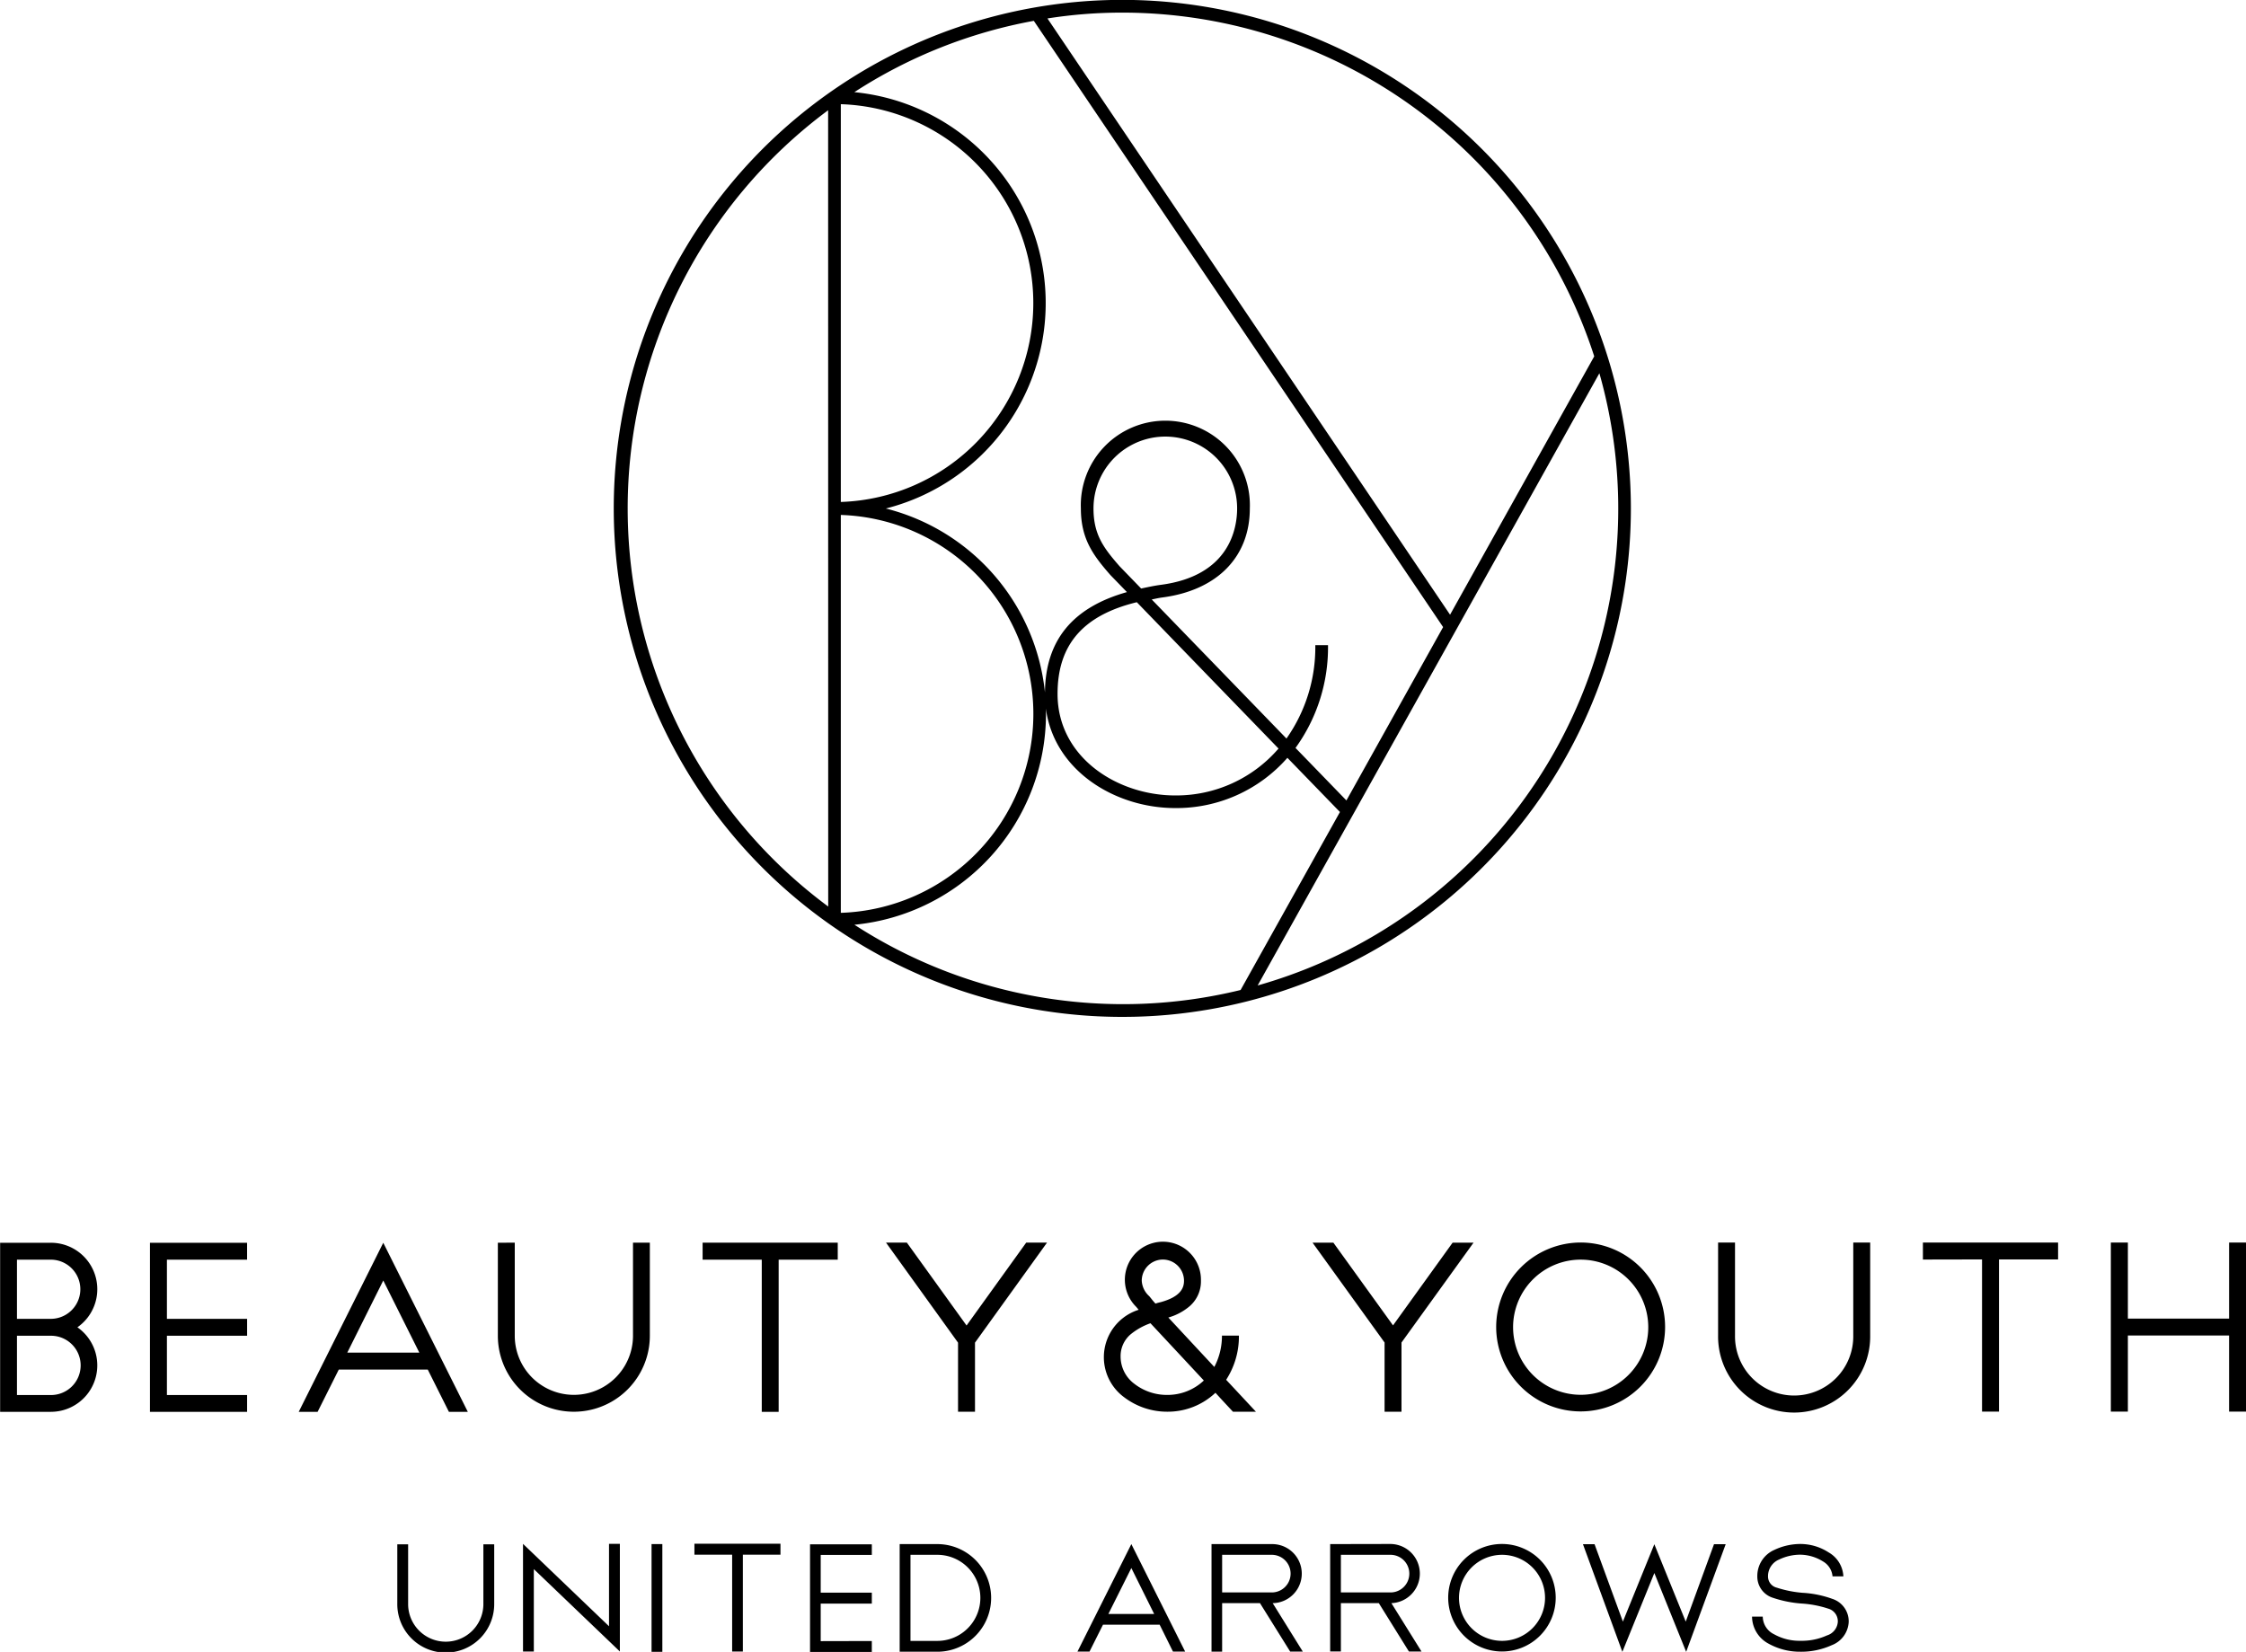 <svg xmlns="http://www.w3.org/2000/svg" width="188.625" height="138.75" viewBox="0 0 188.625 138.75">
  <defs>
    <style>
      .cls-1 {
        fill-rule: evenodd;
      }
    </style>
  </defs>
  <path id="logo_by.svg" class="cls-1" d="M905.457,1115.27a42.71,42.71,0,1,0,42.664,42.71,42.739,42.739,0,0,0-42.664-42.71m39.587,29.94-12.108,21.7-33.812-50.08a40.185,40.185,0,0,1,6.333-.49,41.661,41.661,0,0,1,39.587,28.87m-20.812,37.3c-0.913-.94-2.951-3.05-4.276-4.41a14.4,14.4,0,0,0,2.73-8.63h-1.067a13.3,13.3,0,0,1-2.422,7.84l-11.315-11.68c0.305-.06.583-0.13,0.906-0.17,4.6-.61,7.333-3.41,7.332-7.48a7.1,7.1,0,1,0-14.19,0c0,2.56,1.029,3.94,2.482,5.6,0,0,.525.54,1.386,1.43-4.565,1.29-6.843,4.05-6.884,8.43a17.816,17.816,0,0,0-13.363-15.45,17.8,17.8,0,0,0-2.645-34.97,41.314,41.314,0,0,1,15.073-5.99l34.374,50.92Zm-5.7-4.36a11.336,11.336,0,0,1-8.679,3.94c-4.852,0-9.88-3.19-9.881-8.53,0-4.12,2.134-6.6,6.657-7.7,2.872,2.97,7.976,8.24,11.9,12.29m-13.338-15.3c-1.355-1.55-2.2-2.67-2.2-4.87a6.031,6.031,0,1,1,12.062,0c0,1.67-.62,5.66-6.406,6.42-0.594.08-1.123,0.2-1.655,0.31l-1.8-1.86m-23.422-38.82a16.714,16.714,0,0,1,0,33.41Zm0,34.5a16.719,16.719,0,0,1,0,33.42Zm-17.9-.54a41.635,41.635,0,0,1,16.834-33.45l0.007,66.88a41.612,41.612,0,0,1-16.841-33.43m19.044,34.96A17.806,17.806,0,0,0,899,1175.24c0-.16-0.006-0.3-0.01-0.45,0.705,5.26,5.856,8.36,10.86,8.36a12.386,12.386,0,0,0,9.425-4.22c2.135,2.2,3.81,3.93,4.414,4.55l-8.344,14.95a41.5,41.5,0,0,1-32.432-5.48m33.864,5.1,28.7-51.42a41.622,41.622,0,0,1-28.7,51.42m-35.267,21.6H870.163v1.43h4.968v12.78h1.419v-12.78h4.962v-1.43ZM984,1219.64H972.647v1.43l4.966-.01v12.78h1.424v-12.78H984v-1.42Zm-119.683.01v7.82a4.965,4.965,0,1,1-9.93,0l0-7.82-1.42.01v7.81a6.382,6.382,0,1,0,12.764,0v-7.82h-1.412Zm102.481-.01,0,7.81a4.966,4.966,0,1,1-9.931.01v-7.82h-1.421v7.82a6.387,6.387,0,1,0,12.773-.01v-7.81H966.8Zm31.563,0v6.39h-8.5v-6.39h-1.431v14.2h1.431v-6.39h8.5v6.39h1.42v-14.2H998.36Zm-61.552,7.11a7.093,7.093,0,1,0,7.092-7.11,7.107,7.107,0,0,0-7.092,7.11m1.42,0a5.676,5.676,0,1,1,5.673,5.68,5.685,5.685,0,0,1-5.673-5.68m-120.572.01a3.9,3.9,0,0,0-2.238-7.1h-4.252v14.2h4.252a3.9,3.9,0,0,0,2.237-7.1m-5.076-5.68h2.838a2.485,2.485,0,1,1,0,4.97h-2.837v-4.97Zm2.839,11.37h-2.838v-4.98h2.879a2.49,2.49,0,0,1-.041,4.98m16.488-11.37v-1.42H823.75v14.2h8.158v-1.41h-6.734v-4.98h6.735v-1.42h-6.735v-4.97h6.735Zm5.924,12.78,1.778-3.55h7.471l1.776,3.55h1.588l-7.1-14.2-7.1,14.2h1.582Zm5.514-11.03,3.028,6.06h-6.052Zm53.994-3.18-5.008,6.96-5.013-6.96h-1.75l6.047,8.4v5.8h1.424v-5.8l6.048-8.4h-1.748Zm19.293,14.2-2.5-2.68a6.684,6.684,0,0,0,1.071-3.71h-1.425a5.56,5.56,0,0,1-.641,2.63c-1.9-2.04-3.182-3.42-3.861-4.15a4.737,4.737,0,0,0,1.8-.96,2.75,2.75,0,0,0,.938-2.13,3.195,3.195,0,1,0-5.429,2.2l0.2,0.24a4.173,4.173,0,0,0-1.228,7.34,5.968,5.968,0,0,0,3.623,1.22,5.829,5.829,0,0,0,4.053-1.59c0.457,0.51,1.469,1.59,1.469,1.59h1.938Zm-7.811-12.78a1.782,1.782,0,0,1,1.771,1.78c0,0.54-.206,1.32-1.962,1.8a3.609,3.609,0,0,0-.434.12,5.251,5.251,0,0,1-.364-0.43l-0.156-.19a1.877,1.877,0,0,1-.633-1.3,1.779,1.779,0,0,1,1.778-1.78m0.351,11.37a4.439,4.439,0,0,1-2.745-.93,2.858,2.858,0,0,1-1.16-2.27,2.4,2.4,0,0,1,.832-1.88,5.482,5.482,0,0,1,1.676-.94c0.362,0.39,2.307,2.47,4.482,4.81a4.437,4.437,0,0,1-3.085,1.21m23.98-12.79-5.006,6.95-5.011-6.95h-1.749l6.05,8.39v5.81h1.421v-5.81l6.052-8.39h-1.756Zm-81.4,25.34h0.909v4.96a4.07,4.07,0,1,1-8.139,0v-4.96h0.91v4.96a3.16,3.16,0,1,0,6.319,0v-4.96Zm10.551-.04h0.911v9.04l-7.226-6.92v6.92h-0.908v-9.04l7.223,6.92v-6.92Zm4.478,9.07h-0.906l0-9.05h0.906Zm9.921-9.08v0.92h-3.159v8.13h-0.9v-8.13h-3.168v-0.92h7.222Zm7.672,0.94h-4.293v3.17h4.293v0.92h-4.293v3.15l4.292-.01v0.92h-5.188v-9.04h5.189v0.89Zm5.5-.91a4.52,4.52,0,0,1,0,9.04h-3.161l0-9.04h3.163Zm0,8.13a3.615,3.615,0,0,0,0-7.23h-2.253v7.23h2.252Zm12.781,0.9h-1.012l4.526-9.03,4.52,9.03h-1.022l-1.12-2.26h-4.759Zm3.514-7.02-1.93,3.86h3.848Zm7.625,2.95V1254h-0.891v-9.03h5.061a2.48,2.48,0,0,1,.076,4.96l2.53,4.07h-1.06l-2.537-4.07H913.8Zm0-4.06v3.16h4.17a1.58,1.58,0,1,0,0-3.16H913.8Zm9.973,4.06v4.06h-0.9v-9.02l5.067-.01a2.486,2.486,0,0,1,.075,4.97l2.529,4.06H929.48l-2.526-4.06h-3.181Zm0-4.06v3.16h4.167a1.58,1.58,0,0,0,0-3.16h-4.168Zm9.012,3.61a4.515,4.515,0,1,1,4.519,4.51,4.524,4.524,0,0,1-4.519-4.51m0.908,0a3.613,3.613,0,1,0,3.61-3.61,3.618,3.618,0,0,0-3.61,3.61m21.415-4.5h0.981l-3.318,9.04-2.673-6.62-2.686,6.62-3.309-9.04h0.974l2.379,6.5,2.641-6.5,2.637,6.5Zm5.041,0.49a5.12,5.12,0,0,1,2.21-.51,4.366,4.366,0,0,1,2.381.71,2.444,2.444,0,0,1,1.233,2.01h-0.91a1.61,1.61,0,0,0-.81-1.26,3.682,3.682,0,0,0-1.894-.56,4.111,4.111,0,0,0-1.791.41,1.508,1.508,0,0,0-.923,1.4,0.965,0.965,0,0,0,.741.96,9.459,9.459,0,0,0,2.152.43,8.766,8.766,0,0,1,2.509.51,1.984,1.984,0,0,1,1.374,1.94,2.206,2.206,0,0,1-1.424,1.95,6.194,6.194,0,0,1-2.637.55,5.431,5.431,0,0,1-2.673-.68,2.6,2.6,0,0,1-1.384-2.27h0.9a1.665,1.665,0,0,0,.947,1.48,4.351,4.351,0,0,0,2.21.55,5.1,5.1,0,0,0,2.235-.45,1.285,1.285,0,0,0,.911-1.13,1.1,1.1,0,0,0-.806-1.12,8.889,8.889,0,0,0-2.269-.43,9.753,9.753,0,0,1-2.374-.48,1.865,1.865,0,0,1-1.311-1.81,2.389,2.389,0,0,1,1.4-2.2" transform="translate(-811.156 -1115.28)"/>
</svg>
